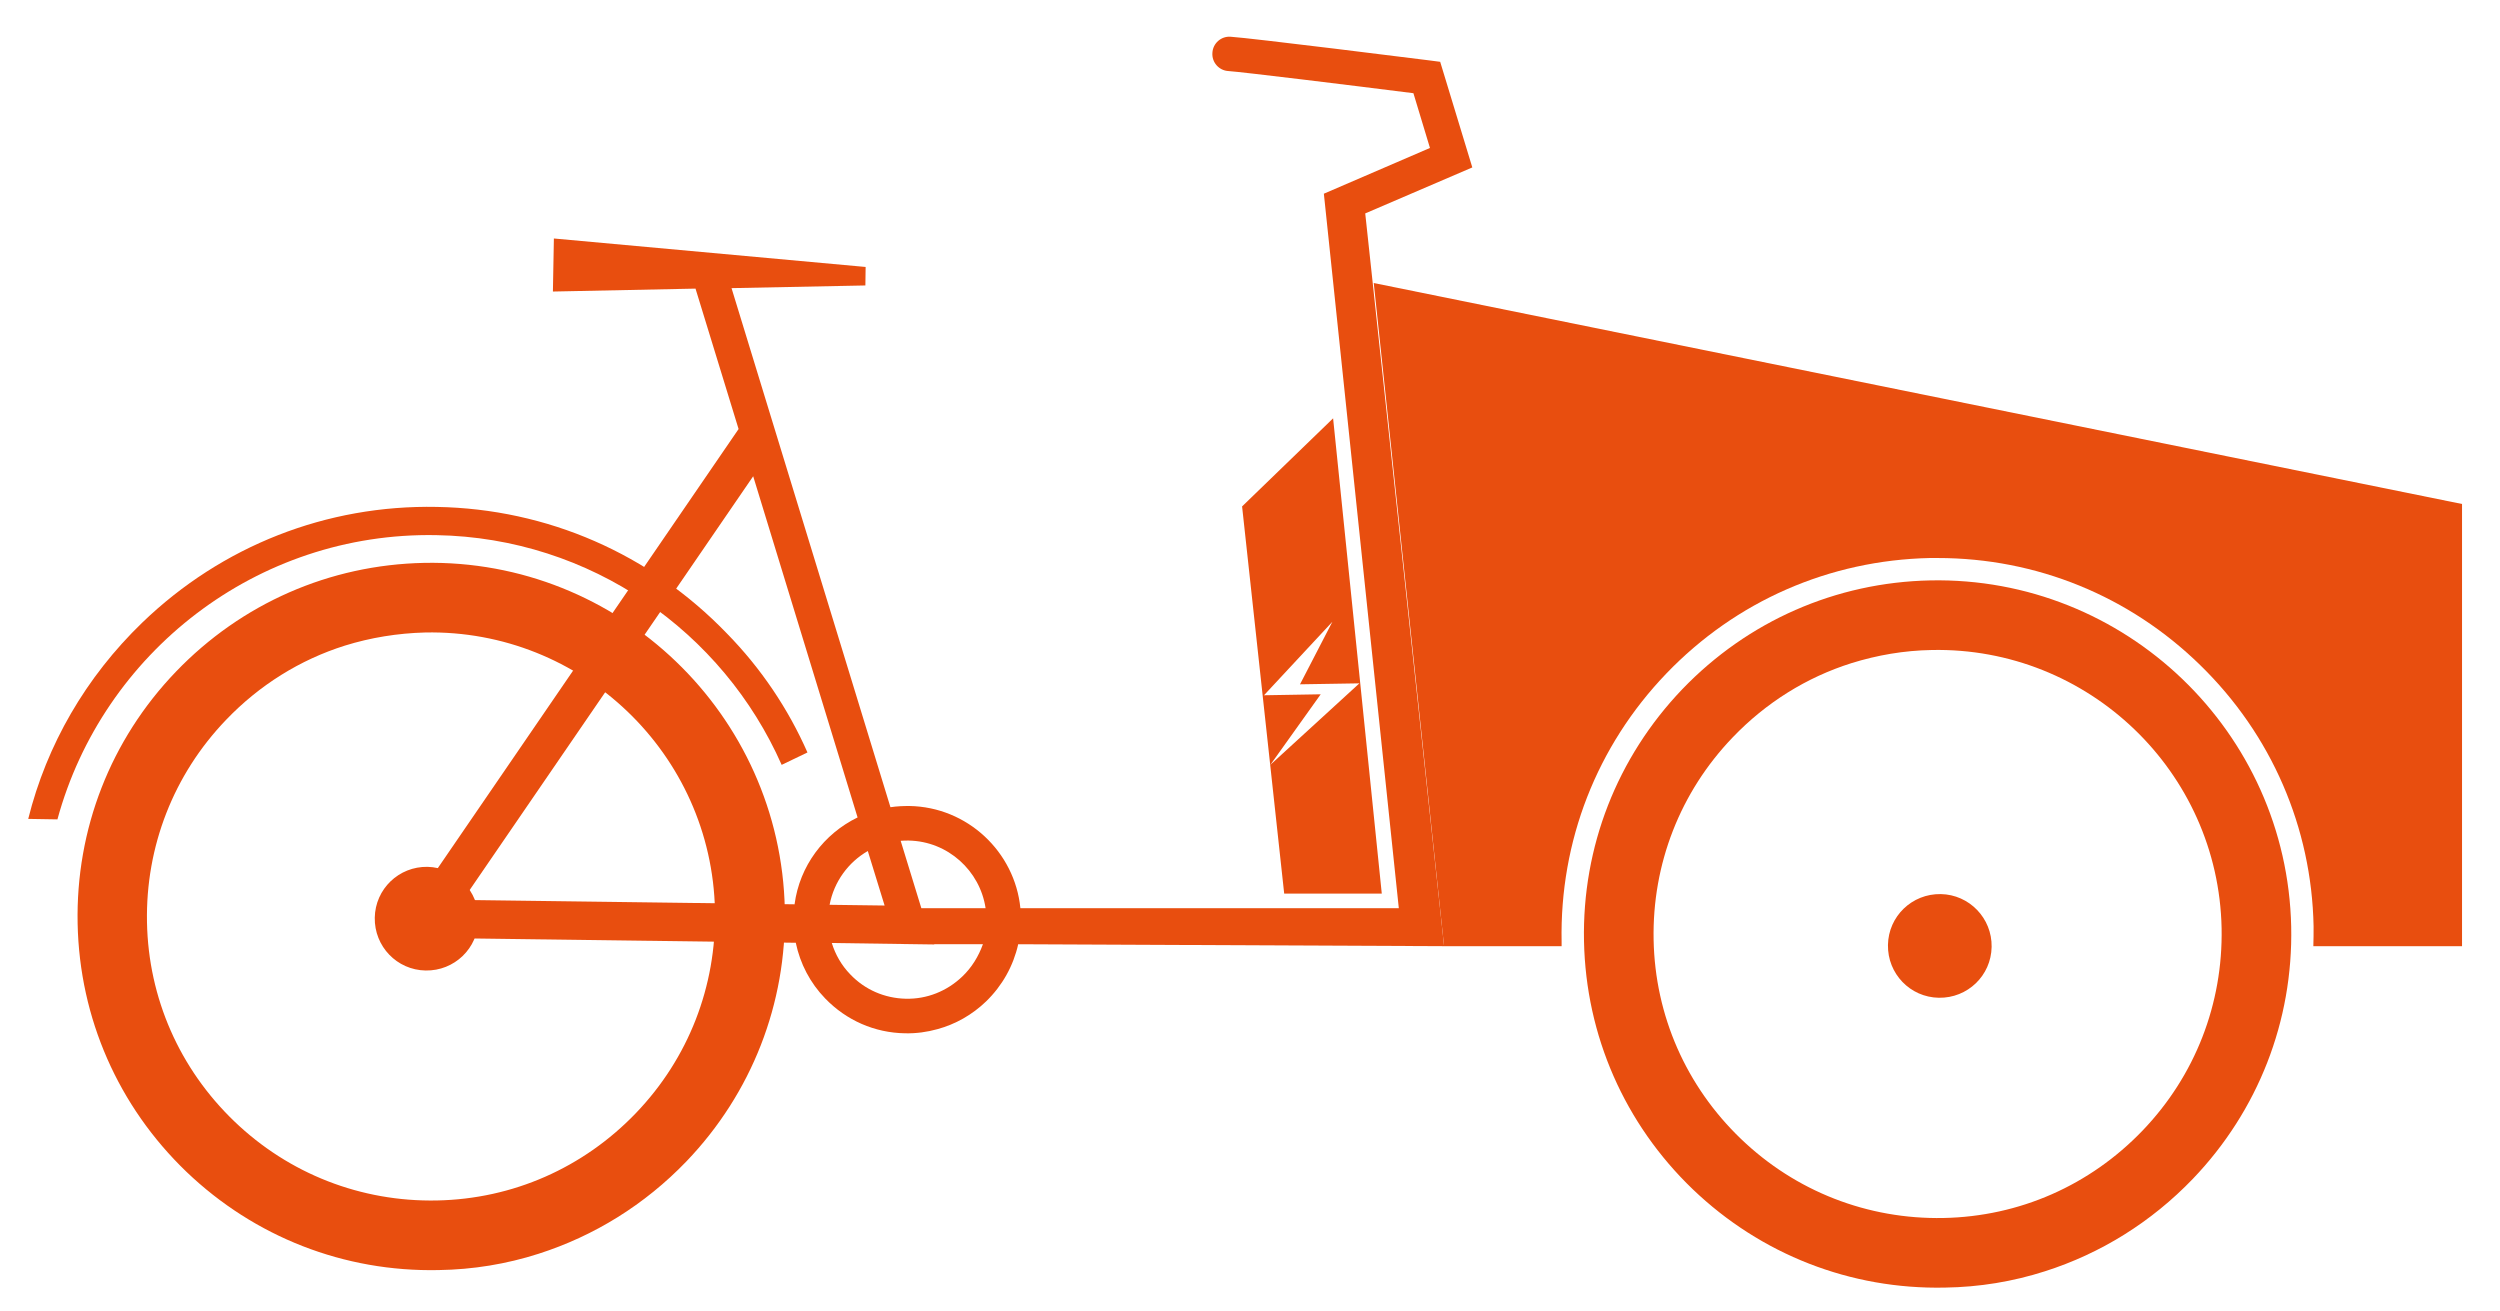 <?xml version="1.0" encoding="utf-8"?>
<!-- Generator: Adobe Illustrator 28.3.0, SVG Export Plug-In . SVG Version: 6.00 Build 0)  -->
<svg version="1.1" xmlns="http://www.w3.org/2000/svg" xmlns:xlink="http://www.w3.org/1999/xlink" x="0px" y="0px"
	 viewBox="0 0 1027.3 538.6" style="enable-background:new 0 0 1027.3 538.6;" xml:space="preserve">
<style type="text/css">
	.st0{fill:#E84E0F;}
</style>
<g id="Bg">
</g>
<g id="Guides_For_Artboard_00000170972748656325654240000018175343155632974519_">
</g>
<g id="Guides_For_Artboard">
</g>
<g id="Layer_1">
	<g>
		<g>
			<path class="st0" d="M221.3,515.2c-13.1,4.2-26.9,6.5-41.1,6.7c-38.8,0.8-75.6-13.6-103.6-40.4c-28-26.9-43.9-63.1-44.7-101.9
				C31.1,340.8,45.4,304,72.3,276c26.9-28,63.1-43.9,101.9-44.7c80.1-1.6,146.6,62.2,148.3,142.3l0,0c0.8,38.8-13.6,75.6-40.4,103.6
				C264.9,495.1,244.1,507.9,221.3,515.2z M141.7,265.3c-18.4,5.8-35.1,16.2-48.8,30.5c-21.6,22.5-33.1,52.1-32.5,83.2
				c0.6,31.2,13.4,60.2,35.9,81.8c22.5,21.6,52.1,33.1,83.2,32.5c31.2-0.6,60.2-13.4,81.8-35.9c21.6-22.5,33.1-52.1,32.5-83.2h0
				c-1.3-64.4-54.8-115.6-119.1-114.3C163.4,260.2,152.3,262,141.7,265.3z"/>
		</g>
		<g>
			<path class="st0" d="M196.6,377.9c-0.2,11.8-9.9,21.1-21.7,20.9c-11.8-0.2-21.1-9.9-20.9-21.7c0.2-11.8,9.9-21.1,21.7-20.9
				C187.4,356.5,196.8,366.2,196.6,377.9z"/>
		</g>
		<g>
			<path class="st0" d="M331.8,309.2l-10.6,5.1c-24.1-54.6-78.3-93.3-141.9-94.4c-73.9-1.4-137.1,48.5-155.7,116.8l-12-0.2
				c7.6-30.5,23.7-58.3,46.9-80.7c32.7-31.5,75.7-48.4,121-47.5c45.4,0.8,87.7,19.3,119.2,52C312.8,274.7,323.9,291.3,331.8,309.2z"
				/>
		</g>
		<path class="st0" d="M605,68.8l-13.2-43.4l-4.6-0.6c-3-0.4-73.4-9.2-81.5-9.7c-3.9-0.3-7.3,2.7-7.5,6.6c-0.3,3.9,2.7,7.3,6.6,7.5
			c5.8,0.4,49.9,5.8,76,9.1l6.8,22.5l-43.6,18.8l30.8,293.6H419.3c-2.3-23.2-21.8-41.6-45.6-42c-2.6,0-5.2,0.1-7.8,0.5l-65.3-213.3
			l55-1.1l0.1-7.6L227.6,98l-0.4,21.8l58.6-1.2l17.7,57.7L160.4,385.2l166.6,2.2c1.8,8.6,5.9,16.5,12.1,22.9
			c8.7,9,20.3,14.1,32.8,14.3c4.6,0.1,9-0.5,13.3-1.7c7.4-2,14.3-5.9,20-11.4c6.7-6.5,11.2-14.6,13.2-23.5l175,0.8L561,87.7
			L605,68.8z M326.5,371.6l-136.3-1.8l119.3-174.1l42.9,140.2C338.6,342.6,328.6,355.8,326.5,371.6z M356.6,349.7l6.9,22.4
			l-22.6-0.3C342.7,362.3,348.6,354.3,356.6,349.7z M395.4,401.3c-6.3,6-14.5,9.3-23.2,9.1c-8.7-0.2-16.8-3.7-22.8-10
			c-3.6-3.7-6.1-8.1-7.6-12.9l34.9,0.5v0h0l7.2,0.1l0-0.1h20C402.1,393,399.3,397.6,395.4,401.3z M378.6,373.2l-8.5-27.7
			c1.1-0.1,2.2-0.1,3.3-0.1c16.1,0.3,29.3,12.4,31.6,27.8H378.6z"/>
		<path class="st0" d="M1011.7,207.1v181.7h-61.1c0.1-2.7,0.1-5.5,0.1-8.2c-0.8-40.6-17.3-78.7-46.5-107.2
			c-29.1-28.5-67.4-44.1-108-44.1c-1.1,0-2.2,0-3.2,0c-41.3,0.9-79.7,17.7-108.3,47.5c-28.6,29.8-43.8,68.9-43,110.2
			c0,0.6,0,1.2,0,1.8h-48.3l-28.9-272.5L1011.7,207.1z"/>
		<path class="st0" d="M840.3,522.4c-13.1,4.2-26.9,6.5-41.1,6.7c-38.8,0.8-75.6-13.6-103.6-40.4c-28-26.9-43.9-63.1-44.7-101.9
			c-0.8-38.8,13.6-75.6,40.4-103.6c26.9-28,63.1-43.9,101.9-44.7c80.1-1.6,146.6,62.2,148.3,142.3l0,0
			c0.8,38.8-13.6,75.6-40.4,103.6C884,502.2,863.2,515.1,840.3,522.4z M760.8,272.5c-18.4,5.8-35.1,16.2-48.8,30.5
			c-21.6,22.5-33.1,52.1-32.5,83.2c0.6,31.2,13.4,60.2,35.9,81.8c22.5,21.6,52.1,33.1,83.2,32.5c31.2-0.6,60.2-13.4,81.8-35.9
			c21.6-22.5,33.1-52.1,32.5-83.2l0,0c-1.3-64.4-54.8-115.6-119.1-114.3C782.4,267.3,771.4,269.2,760.8,272.5z"/>
		<g>
			<path class="st0" d="M818.4,389.1c-0.2,11.8-9.9,21.1-21.7,20.9c-11.8-0.2-21.1-9.9-20.9-21.7c0.2-11.8,9.9-21.1,21.7-20.9
				C809.2,367.6,818.6,377.3,818.4,389.1z"/>
		</g>
		<path class="st0" d="M547.8,171.9l-37.4,36.2l17.3,159.1h40.1L547.8,171.9z M522,314.3l20.7-29l-23.3,0.4l28.1-30.2l-13.3,25.7
			l24.4-0.4L522,314.3z"/>
	</g>
</g>
</svg>
